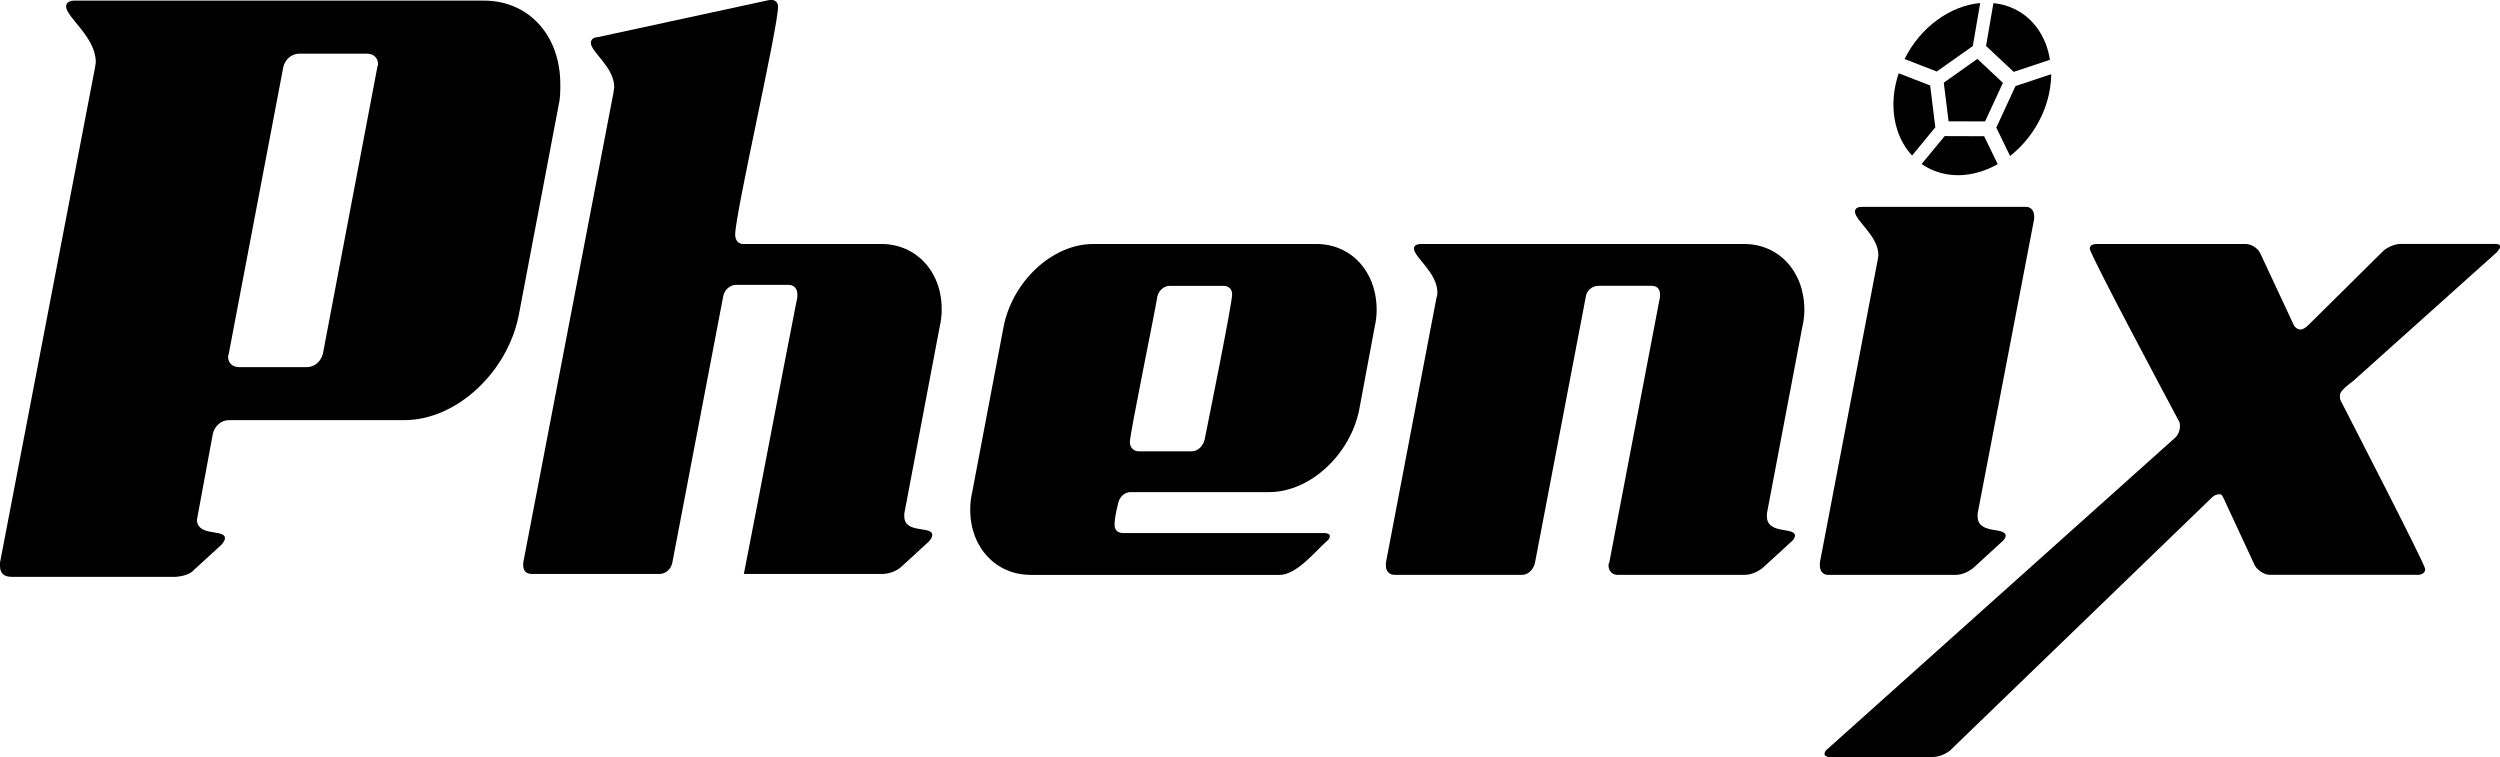 <svg width="142" height="43" viewBox="0 0 142 43" fill="none" xmlns="http://www.w3.org/2000/svg">
<g id="a" clip-path="url(#clip0_34_2946)">
<path id="Vector" d="M42.251 32.6C43.276 27.374 44.263 22.096 45.291 16.866V16.712C45.291 16.391 45.099 16.181 44.794 16.181H41.795C41.453 16.181 41.11 16.498 41.072 16.866L38.187 31.966C38.111 32.334 37.806 32.6 37.464 32.6H30.212C29.907 32.6 29.719 32.441 29.719 32.124V31.966L34.852 5.229C34.852 5.123 34.89 5.019 34.89 4.964C34.89 3.803 33.56 2.959 33.56 2.432C33.56 2.219 33.752 2.112 33.941 2.112L43.701 0H43.852C44.04 0 44.194 0.162 44.194 0.369C44.194 1.585 41.758 12.116 41.758 13.332C41.758 13.649 41.946 13.859 42.21 13.859H50.072C52.004 13.859 53.488 15.392 53.488 17.555C53.488 17.924 53.45 18.241 53.375 18.558L51.364 29.172V29.33C51.364 30.333 52.954 29.858 52.954 30.385C52.954 30.543 52.84 30.65 52.765 30.753L51.209 32.179C50.945 32.441 50.486 32.6 50.109 32.6H42.251Z" fill="black"/>
<path id="Vector_2" d="M58.526 32.651C56.59 32.651 55.109 31.118 55.109 28.955C55.109 28.586 55.147 28.269 55.222 27.952L57.005 18.554C57.498 16.022 59.739 13.859 62.093 13.859H74.777C76.713 13.859 78.194 15.392 78.194 17.607C78.194 17.924 78.156 18.241 78.084 18.554L77.207 23.253C76.713 25.785 74.438 27.952 72.08 27.952H64.222C63.879 27.952 63.574 28.214 63.499 28.638C63.423 28.955 63.307 29.43 63.307 29.802C63.307 30.119 63.499 30.278 63.804 30.278H75.27C75.346 30.278 75.534 30.329 75.534 30.436C75.534 30.595 75.421 30.698 75.342 30.753C74.698 31.335 73.632 32.655 72.683 32.655H58.519M65.733 16.87C65.582 17.821 64.177 24.631 64.177 25.107C64.177 25.424 64.403 25.634 64.667 25.634H67.704C68.046 25.634 68.351 25.317 68.427 24.948C68.618 23.997 69.986 17.242 69.986 16.715C69.986 16.394 69.756 16.236 69.492 16.236H66.453C66.11 16.236 65.808 16.498 65.73 16.87" fill="black"/>
<path id="Vector_3" d="M91.858 32.651C91.594 32.651 91.364 32.441 91.364 32.124C91.364 32.072 91.364 32.017 91.405 31.966L94.287 16.866V16.711C94.287 16.391 94.099 16.233 93.794 16.233H90.795C90.453 16.233 90.11 16.494 90.072 16.866L87.187 31.966C87.111 32.334 86.806 32.651 86.464 32.651H79.212C78.907 32.651 78.719 32.441 78.719 32.124V31.966L81.601 16.866C81.642 16.818 81.642 16.711 81.642 16.601C81.642 15.495 80.312 14.596 80.312 14.121C80.312 13.911 80.542 13.859 80.693 13.859H99.072C101.008 13.859 102.488 15.392 102.488 17.607C102.488 17.924 102.451 18.241 102.375 18.554L100.36 29.168V29.327C100.36 30.381 101.954 29.905 101.954 30.433C101.954 30.539 101.844 30.694 101.765 30.75L100.209 32.176C99.942 32.438 99.486 32.651 99.109 32.651H91.854" fill="black"/>
<path id="Vector_4" d="M103.823 32.652C103.556 32.652 103.367 32.441 103.367 32.124V31.966L106.654 14.758C106.654 14.707 106.691 14.6 106.691 14.493C106.691 13.384 105.362 12.54 105.362 12.013C105.362 11.803 105.591 11.751 105.704 11.751H115.084C115.348 11.751 115.54 11.961 115.54 12.278V12.437L112.329 29.169V29.327C112.329 30.381 113.922 29.906 113.922 30.433C113.922 30.54 113.809 30.695 113.73 30.75L112.174 32.176C111.911 32.438 111.455 32.652 111.112 32.652H103.823Z" fill="black"/>
<path id="Vector_5" d="M112.808 2.608L113.226 0.179C113.548 0.21 113.86 0.279 114.169 0.4C115.426 0.889 116.225 2.029 116.437 3.397L114.378 4.082L112.805 2.608" fill="black"/>
<path id="Vector_6" d="M108.18 3.352C109.088 1.523 110.784 0.327 112.474 0.172L112.056 2.615L110.006 4.062L108.18 3.352Z" fill="black"/>
<path id="Vector_7" d="M110.68 6.89C110.629 6.477 110.458 5.106 110.406 4.696C110.766 4.441 111.959 3.597 112.315 3.345C112.586 3.604 113.494 4.451 113.765 4.706C113.573 5.119 112.946 6.487 112.754 6.897C112.366 6.897 111.071 6.89 110.68 6.89Z" fill="black"/>
<path id="Vector_8" d="M113.391 7.245L114.48 4.889L116.509 4.213C116.502 4.978 116.328 5.791 115.964 6.584C115.532 7.514 114.902 8.285 114.172 8.861L113.391 7.248" fill="black"/>
<path id="Vector_9" d="M109.878 9.704C109.615 9.601 109.371 9.47 109.148 9.315L110.458 7.73L112.699 7.737L113.47 9.325C112.75 9.729 111.972 9.952 111.211 9.952C110.759 9.952 110.31 9.873 109.882 9.708" fill="black"/>
<path id="Vector_10" d="M107.845 4.162L109.634 4.857L109.925 7.231L108.605 8.836C107.571 7.724 107.248 5.939 107.845 4.162Z" fill="black"/>
<path id="Vector_11" d="M103.9 43C103.821 43 103.633 42.948 103.633 42.841C103.633 42.683 103.746 42.58 103.825 42.524L123.516 24.89C123.708 24.735 123.821 24.469 123.821 24.204C123.821 24.097 123.821 23.994 123.746 23.887C123.293 23.043 118.698 14.441 118.698 14.121C118.698 13.911 118.927 13.859 119.078 13.859H127.546C127.851 13.859 128.232 14.069 128.382 14.386L130.281 18.451C130.356 18.61 130.511 18.716 130.661 18.716C130.812 18.716 130.963 18.606 131.076 18.503L135.291 14.331C135.517 14.069 136.014 13.855 136.354 13.855H141.703C141.816 13.855 142.008 13.855 142.008 14.014C142.008 14.121 141.892 14.224 141.816 14.331L133.687 21.617C133.495 21.775 132.909 22.175 132.909 22.437C132.909 22.595 132.909 22.699 132.951 22.754C133.406 23.653 137.755 32.069 137.755 32.331C137.755 32.541 137.526 32.648 137.375 32.648H128.907C128.605 32.648 128.225 32.386 128.074 32.121L126.316 28.335C126.241 28.228 126.23 28.073 126.079 28.073C125.929 28.073 125.774 28.128 125.661 28.235L110.874 42.521C110.648 42.783 110.151 42.996 109.812 42.996H103.904" fill="black"/>
<path id="Vector_12" d="M0.627 32.762C0.243 32.762 0 32.562 0 32.159V31.959L5.394 3.852C5.394 3.783 5.439 3.652 5.439 3.514C5.439 2.109 3.756 0.972 3.756 0.369C3.756 0.1 4.044 0.035 4.188 0.035H27.495C30 0.035 31.826 1.974 31.826 4.789C31.826 5.188 31.826 5.591 31.727 5.991L29.465 17.907C28.834 21.118 25.949 23.863 22.964 23.863H12.998C12.567 23.863 12.18 24.198 12.084 24.666L11.186 29.523C11.206 30.498 12.776 30.04 12.776 30.564C12.776 30.722 12.663 30.826 12.587 30.933L11.028 32.359C10.702 32.752 9.935 32.765 9.935 32.765H0.627M16.083 3.852L13.002 20.05C13.002 20.115 12.954 20.184 12.954 20.25C12.954 20.653 13.245 20.853 13.585 20.853H17.433C17.868 20.853 18.252 20.522 18.348 20.053L21.425 3.852C21.425 3.783 21.473 3.714 21.473 3.652C21.473 3.249 21.182 3.049 20.846 3.049H16.991C16.559 3.049 16.172 3.383 16.079 3.855" fill="black"/>
</g>
<defs>
<clipPath id="clip0_34_2946">
<rect width="142" height="43" fill="white"/>
</clipPath>
</defs>
</svg>
